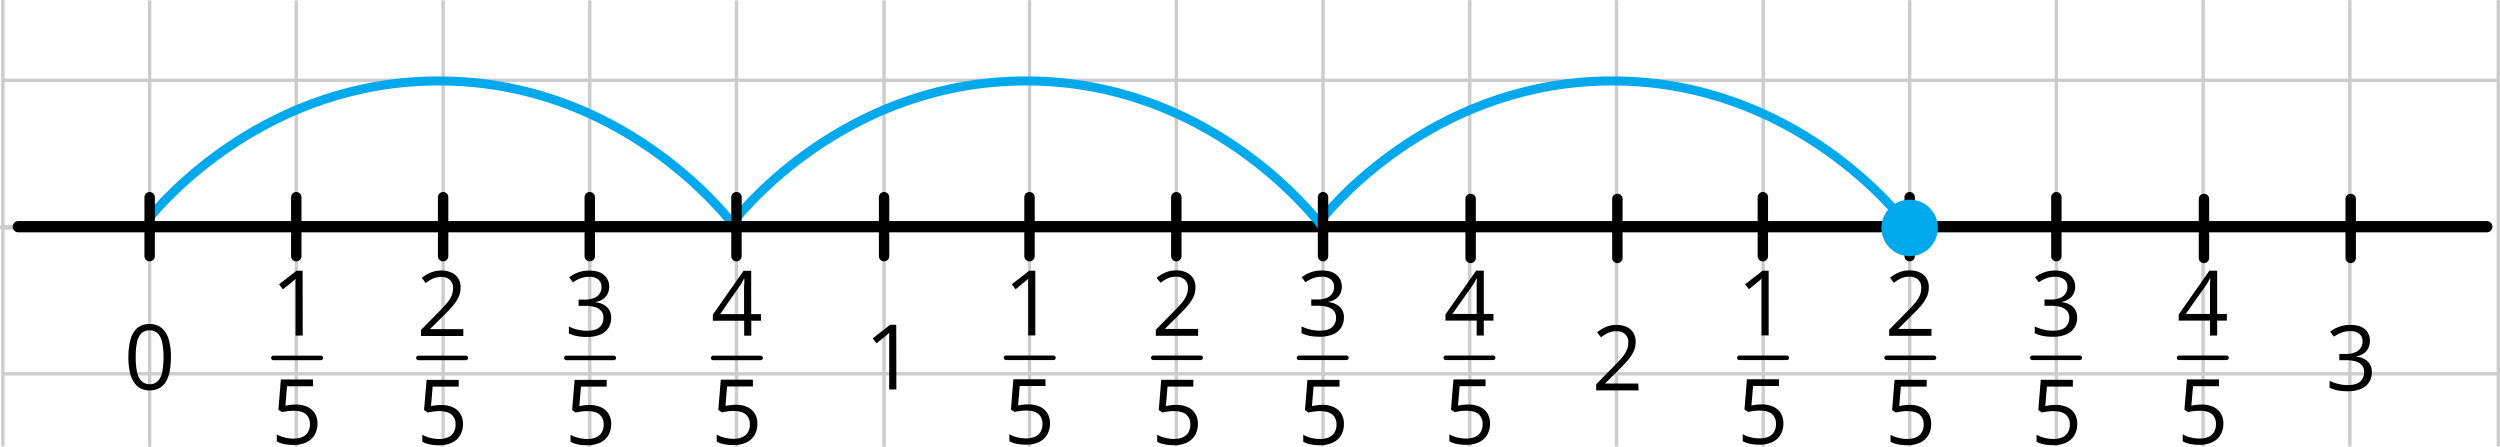<svg xmlns="http://www.w3.org/2000/svg" width="1106.14" height="197.62" viewBox="0 0 1106.14 197.62">
  <defs>
    <style>
      .cls-1, .cls-2, .cls-3, .cls-4, .cls-5, .cls-6 {
        fill: none;
      }

      .cls-1, .cls-2 {
        stroke: #ccc;
        stroke-width: 1.5px;
      }

      .cls-1, .cls-3, .cls-4 {
        stroke-miterlimit: 10;
      }

      .cls-2, .cls-3, .cls-5, .cls-6 {
        stroke-linecap: round;
      }

      .cls-2, .cls-5, .cls-6 {
        stroke-linejoin: round;
      }

      .cls-3, .cls-5, .cls-6 {
        stroke: #000;
      }

      .cls-3 {
        stroke-width: 2px;
      }

      .cls-4 {
        stroke: #00a8ec;
        stroke-width: 4px;
      }

      .cls-5 {
        stroke-width: 4.61px;
      }

      .cls-6 {
        stroke-width: 5px;
      }

      .cls-7 {
        fill: #00a8ec;
      }
    </style>
  </defs>
  <title>YCUZD_220816_4281_ass_17Asset 1</title>
  <g id="Layer_2" data-name="Layer 2">
    <g id="Layer_1-2" data-name="Layer 1">
      <line class="cls-1" x1="391.17" y1="197.62" x2="391.17" y2="0.2"/>
      <line class="cls-1" x1="0.75" y1="35.51" x2="1105.39" y2="35.51"/>
      <line class="cls-2" x1="0.75" y1="100.42" x2="1100.77" y2="100.42"/>
      <line class="cls-1" x1="0.75" y1="165.39" x2="1105.39" y2="165.39"/>
      <line class="cls-2" x1="0.75" y1="100.87" x2="1100.77" y2="100.87"/>
      <line class="cls-2" x1="0.75" y1="100.35" x2="1100.77" y2="100.35"/>
      <line class="cls-1" x1="520.47" y1="197.55" x2="520.47" y2="0.07"/>
      <line class="cls-1" x1="585.38" y1="197.55" x2="585.38" y2="0.07"/>
      <line class="cls-1" x1="650.3" y1="197.55" x2="650.3" y2="0.07"/>
      <line class="cls-1" x1="455.51" y1="197.55" x2="455.51" y2="0.07"/>
      <line class="cls-1" x1="131.09" y1="197.62" x2="131.09" y2="0.2"/>
      <line class="cls-1" x1="325.86" y1="197.62" x2="325.86" y2="0.2"/>
      <line class="cls-1" x1="196.06" y1="197.62" x2="196.06" y2="0.2"/>
      <line class="cls-1" x1="260.94" y1="197.62" x2="260.94" y2="0.2"/>
      <line class="cls-1" x1="66.21" y1="197.62" x2="66.21" y2="0.2"/>
      <line class="cls-1" x1="1.29" y1="197.45" x2="1.29"/>
      <path d="M75.62,158a33.18,33.18,0,0,1-.53,6.21,14.11,14.11,0,0,1-1.66,4.63,7.72,7.72,0,0,1-2.93,2.88,8.85,8.85,0,0,1-4.31,1A7.94,7.94,0,0,1,60.92,171a10.4,10.4,0,0,1-3.1-5,27,27,0,0,1-1-7.94,29.36,29.36,0,0,1,.93-7.86,10,10,0,0,1,3-5.06,8.09,8.09,0,0,1,5.47-1.77,8,8,0,0,1,5.31,1.75,10.33,10.33,0,0,1,3.1,5A26.88,26.88,0,0,1,75.62,158Zm-15.57,0a30.18,30.18,0,0,0,.61,6.64,7.89,7.89,0,0,0,2,4A5,5,0,0,0,66.19,170a4.87,4.87,0,0,0,3.56-1.31,7.81,7.81,0,0,0,2-4,35.88,35.88,0,0,0,0-13.23,7.93,7.93,0,0,0-2-4,5.53,5.53,0,0,0-7.19,0,8,8,0,0,0-1.94,4A30.55,30.55,0,0,0,60.05,158Z"/>
      <line class="cls-1" x1="715.24" y1="197.55" x2="715.24" y2="0.07"/>
      <line class="cls-1" x1="780.15" y1="197.55" x2="780.15" y2="0.07"/>
      <line class="cls-3" x1="315.53" y1="158.37" x2="336.53" y2="158.37"/>
      <path class="cls-4" d="M66.16,96.25c5.84-7.09,52-61.16,129.5-60.43,79.11.74,124.63,58,130,65"/>
      <line class="cls-5" x1="66.21" y1="113.33" x2="66.21" y2="87.26"/>
      <line class="cls-5" x1="131.09" y1="113.34" x2="131.09" y2="87.25"/>
      <line class="cls-5" x1="391.17" y1="113.34" x2="391.17" y2="87.25"/>
      <line class="cls-5" x1="520.47" y1="113.34" x2="520.47" y2="87.25"/>
      <line class="cls-6" x1="8.11" y1="100.3" x2="1100.29" y2="100.3"/>
      <line class="cls-3" x1="250.59" y1="158.37" x2="271.59" y2="158.37"/>
      <line class="cls-3" x1="185.11" y1="158.37" x2="206.11" y2="158.37"/>
      <line class="cls-3" x1="120.96" y1="158.37" x2="141.96" y2="158.37"/>
      <path d="M396.6,172.32h-3.17V148.56c0-.46.05-.94.09-1.42a14.29,14.29,0,0,1-1.13,1.07l-1.31,1.08-3.26,2.62-1.7-2.21,7.73-6h2.7Z"/>
      <line class="cls-5" x1="650.69" y1="114.12" x2="650.69" y2="88.03"/>
      <line class="cls-5" x1="260.94" y1="113.34" x2="260.94" y2="87.25"/>
      <path d="M725,172.73H706.25V170l7.64-7.75c1.42-1.43,2.62-2.7,3.58-3.83a14.42,14.42,0,0,0,2.22-3.31,8.21,8.21,0,0,0,.76-3.58,4.69,4.69,0,0,0-1.44-3.71,5.41,5.41,0,0,0-3.78-1.27,8.89,8.89,0,0,0-3.63.7,16.63,16.63,0,0,0-3.24,2l-1.74-2.19a16.66,16.66,0,0,1,2.47-1.7,13.52,13.52,0,0,1,2.87-1.17,12.5,12.5,0,0,1,3.27-.43,10.52,10.52,0,0,1,4.56.92,6.77,6.77,0,0,1,2.91,2.62,7.49,7.49,0,0,1,1,4,9.87,9.87,0,0,1-.9,4.21,16.93,16.93,0,0,1-2.52,3.85q-1.62,1.9-3.79,4l-6.21,6.19v.14h14.59Z"/>
      <line class="cls-5" x1="715.61" y1="114.12" x2="715.61" y2="88.03"/>
      <line class="cls-5" x1="196.06" y1="113.34" x2="196.06" y2="87.25"/>
      <line class="cls-5" x1="455.51" y1="113.34" x2="455.51" y2="87.25"/>
      <g>
        <path d="M133.94,148.46h-3.17V124.7a7.64,7.64,0,0,1,.09-1.42,14.16,14.16,0,0,1-1.13,1.06l-1.31,1.09L125.16,128l-1.7-2.2,7.73-6h2.7Z"/>
        <path d="M130.89,179a11.89,11.89,0,0,1,5.06,1,7.53,7.53,0,0,1,3.33,2.86,8.35,8.35,0,0,1,1.18,4.55,9.59,9.59,0,0,1-1.27,5.05,8.24,8.24,0,0,1-3.65,3.26,13,13,0,0,1-5.71,1.15,20.59,20.59,0,0,1-4.14-.39,10.57,10.57,0,0,1-3.22-1.18v-3.1a12.41,12.41,0,0,0,3.46,1.36,16.38,16.38,0,0,0,3.94.51,9.67,9.67,0,0,0,3.8-.69,5.41,5.41,0,0,0,2.54-2.11,6.36,6.36,0,0,0,.91-3.56,5.55,5.55,0,0,0-1.75-4.41q-1.74-1.55-5.52-1.55a19.68,19.68,0,0,0-2.65.19,22.8,22.8,0,0,0-2.39.43l-1.64-1.07,1.1-13.4h14.2v3H127l-.72,8.61c.49-.1,1.13-.21,1.91-.32A19.71,19.71,0,0,1,130.89,179Z"/>
      </g>
      <g>
        <path d="M205,148.66H186.26V146l7.64-7.76c1.41-1.43,2.61-2.71,3.58-3.83a14.42,14.42,0,0,0,2.22-3.31,8.5,8.5,0,0,0,.76-3.58,4.67,4.67,0,0,0-1.44-3.7,5.42,5.42,0,0,0-3.78-1.28,8.89,8.89,0,0,0-3.63.7,15.72,15.72,0,0,0-3.24,2L186.63,123a14.84,14.84,0,0,1,2.47-1.7,12.54,12.54,0,0,1,2.87-1.17,12.09,12.09,0,0,1,3.27-.43,10.47,10.47,0,0,1,4.55.91,6.87,6.87,0,0,1,3,2.62,7.47,7.47,0,0,1,1,4,9.72,9.72,0,0,1-.9,4.21,16.93,16.93,0,0,1-2.52,3.85q-1.62,1.91-3.79,4l-6.21,6.2v.13H205Z"/>
        <path d="M195.28,179.2a11.89,11.89,0,0,1,5.06,1,7.53,7.53,0,0,1,3.33,2.86,8.35,8.35,0,0,1,1.18,4.55,9.59,9.59,0,0,1-1.27,5,8.24,8.24,0,0,1-3.65,3.26,13.16,13.16,0,0,1-5.7,1.14,20.59,20.59,0,0,1-4.14-.39,10.44,10.44,0,0,1-3.23-1.17v-3.1a12.44,12.44,0,0,0,3.46,1.37,16.46,16.46,0,0,0,4,.51,9.5,9.5,0,0,0,3.8-.7,5.42,5.42,0,0,0,2.53-2.1,6.5,6.5,0,0,0,.91-3.57,5.53,5.53,0,0,0-1.75-4.4c-1.16-1-3-1.56-5.51-1.56a19.72,19.72,0,0,0-2.66.2,21.6,21.6,0,0,0-2.38.43l-1.64-1.08,1.13-13.39h14.2v3H191.43l-.72,8.62c.5-.11,1.13-.21,1.92-.32A19.71,19.71,0,0,1,195.28,179.2Z"/>
      </g>
      <g>
        <path d="M269.54,126.77a7.08,7.08,0,0,1-.74,3.32,6.32,6.32,0,0,1-2.07,2.29,8.42,8.42,0,0,1-3.13,1.24v.16a8.24,8.24,0,0,1,5.1,2.22,6.28,6.28,0,0,1,1.71,4.6,8.29,8.29,0,0,1-1.16,4.4,7.72,7.72,0,0,1-3.56,3,15,15,0,0,1-6.12,1.08,22.73,22.73,0,0,1-4.19-.36,15,15,0,0,1-3.68-1.2v-3.05a18.59,18.59,0,0,0,7.91,1.88q3.9,0,5.64-1.56a5.39,5.39,0,0,0,1.74-4.24,4.41,4.41,0,0,0-1-3,5.65,5.65,0,0,0-2.77-1.68,15.18,15.18,0,0,0-4.35-.54H256v-2.77h2.87a10,10,0,0,0,3.95-.69,5.33,5.33,0,0,0,2.47-1.92,5,5,0,0,0,.85-2.94,4.07,4.07,0,0,0-1.45-3.35,6,6,0,0,0-3.92-1.18,11.34,11.34,0,0,0-2.78.31,11.53,11.53,0,0,0-2.34.86,24,24,0,0,0-2.19,1.27l-1.64-2.23a15.88,15.88,0,0,1,3.81-2.09,14.07,14.07,0,0,1,5.1-.87c2.92,0,5.1.66,6.56,2A6.52,6.52,0,0,1,269.54,126.77Z"/>
        <path d="M260.91,179.2a11.84,11.84,0,0,1,5,1,7.36,7.36,0,0,1,3.33,2.86,8.28,8.28,0,0,1,1.19,4.55,9.61,9.61,0,0,1-1.27,5,8.32,8.32,0,0,1-3.66,3.26,13.16,13.16,0,0,1-5.7,1.14,20.59,20.59,0,0,1-4.14-.39,10.29,10.29,0,0,1-3.22-1.17v-3.1a12.44,12.44,0,0,0,3.46,1.37,16.38,16.38,0,0,0,3.94.51,9.5,9.5,0,0,0,3.8-.7,5.49,5.49,0,0,0,2.54-2.1,6.5,6.5,0,0,0,.91-3.57,5.57,5.57,0,0,0-1.75-4.4q-1.75-1.56-5.52-1.56a19.72,19.72,0,0,0-2.66.2,21.6,21.6,0,0,0-2.38.43l-1.64-1.08,1.1-13.39h14.19v3H257.06l-.72,8.62c.49-.11,1.13-.21,1.91-.32A19.73,19.73,0,0,1,260.91,179.2Z"/>
      </g>
      <g>
        <path d="M336.7,141.91h-4.28v6.62h-3.16v-6.62H315.4v-2.73L329,119.82h3.37V139h4.33ZM329.21,139V127.67a13.49,13.49,0,0,1,.06-1.62c.06-.5.05-1,.07-1.43s0-.91,0-1.35h-.16c-.25.52-.53,1.07-.85,1.65a13.22,13.22,0,0,1-1,1.55L318.62,139Z"/>
        <path d="M325.54,179.07a11.89,11.89,0,0,1,5.06,1,7.53,7.53,0,0,1,3.33,2.86,8.35,8.35,0,0,1,1.18,4.55,9.59,9.59,0,0,1-1.27,5.05,8.3,8.3,0,0,1-3.65,3.26,13.17,13.17,0,0,1-5.71,1.14,20.59,20.59,0,0,1-4.14-.39,10.29,10.29,0,0,1-3.22-1.17v-3.08a12.73,12.73,0,0,0,3.46,1.36,16.38,16.38,0,0,0,3.94.51,9.67,9.67,0,0,0,3.8-.69,5.41,5.41,0,0,0,2.54-2.11,6.42,6.42,0,0,0,.91-3.57,5.53,5.53,0,0,0-1.75-4.4c-1.16-1-3-1.55-5.52-1.55a19.68,19.68,0,0,0-2.65.19,22.8,22.8,0,0,0-2.39.43l-1.64-1.07,1.1-13.4h14.2v3H321.7L321,179.6c.49-.1,1.13-.21,1.91-.32A19.71,19.71,0,0,1,325.54,179.07Z"/>
      </g>
      <line class="cls-3" x1="639.67" y1="158.31" x2="660.67" y2="158.31"/>
      <line class="cls-3" x1="574.74" y1="158.31" x2="595.74" y2="158.31"/>
      <line class="cls-3" x1="510.26" y1="158.31" x2="531.26" y2="158.31"/>
      <line class="cls-3" x1="445.11" y1="158.31" x2="466.11" y2="158.31"/>
      <g>
        <path d="M458.08,148.39h-3.16V124.63c0-.46.05-.94.08-1.42a14.29,14.29,0,0,1-1.13,1.07l-1.31,1.08L449.35,128l-1.7-2.21,7.74-6h2.69Z"/>
        <path d="M455,178.93a12.2,12.2,0,0,1,5.06,1,7.53,7.53,0,0,1,3.33,2.86,8.35,8.35,0,0,1,1.18,4.55,9.61,9.61,0,0,1-1.26,5,8.34,8.34,0,0,1-3.66,3.27,13.16,13.16,0,0,1-5.7,1.14,20.59,20.59,0,0,1-4.14-.39,10.29,10.29,0,0,1-3.22-1.17v-3.09a13,13,0,0,0,3.45,1.37,16,16,0,0,0,3.95.5,9.7,9.7,0,0,0,3.8-.69,5.46,5.46,0,0,0,2.54-2.11,6.45,6.45,0,0,0,.91-3.56,5.59,5.59,0,0,0-1.75-4.41c-1.17-1-3-1.54-5.52-1.55a19.72,19.72,0,0,0-2.66.2,21.6,21.6,0,0,0-2.38.43l-1.64-1.08,1.09-13.4h14.2v3H451.19l-.73,8.61c.5-.1,1.14-.21,1.92-.32A19.71,19.71,0,0,1,455,178.93Z"/>
      </g>
      <g>
        <path d="M530.12,148.59H511.4v-2.71l7.64-7.76c1.42-1.43,2.62-2.71,3.59-3.82a14.38,14.38,0,0,0,2.21-3.31,8.25,8.25,0,0,0,.76-3.59,4.68,4.68,0,0,0-1.43-3.7,5.47,5.47,0,0,0-3.78-1.28,8.73,8.73,0,0,0-3.63.7,16,16,0,0,0-3.25,2l-1.73-2.19a14.44,14.44,0,0,1,2.47-1.7,12.54,12.54,0,0,1,2.87-1.17,12.09,12.09,0,0,1,3.27-.43,10.31,10.31,0,0,1,4.55.92,6.79,6.79,0,0,1,3,2.61,7.47,7.47,0,0,1,1,4,10,10,0,0,1-.89,4.2,16.93,16.93,0,0,1-2.52,3.85c-1.09,1.27-2.35,2.61-3.79,4l-6.21,6.19v.13h14.59Z"/>
        <path d="M520.43,179.13a11.89,11.89,0,0,1,5.06,1,7.53,7.53,0,0,1,3.33,2.86,8.35,8.35,0,0,1,1.18,4.55,9.59,9.59,0,0,1-1.27,5.05,8.3,8.3,0,0,1-3.65,3.26,13.17,13.17,0,0,1-5.71,1.14,20.59,20.59,0,0,1-4.14-.39,10.29,10.29,0,0,1-3.22-1.17v-3.09a12.44,12.44,0,0,0,3.46,1.37,16.38,16.38,0,0,0,3.94.51,9.7,9.7,0,0,0,3.8-.69,5.51,5.51,0,0,0,2.54-2.11,6.42,6.42,0,0,0,.91-3.57,5.53,5.53,0,0,0-1.75-4.4c-1.16-1-3-1.55-5.52-1.55a19.68,19.68,0,0,0-2.65.19,21.77,21.77,0,0,0-2.39.43l-1.65-1.08,1.1-13.4H528v3H516.58l-.72,8.61c.49-.1,1.13-.21,1.91-.32A18.22,18.22,0,0,1,520.43,179.13Z"/>
      </g>
      <g>
        <path d="M593.7,126.7A7,7,0,0,1,593,130a6,6,0,0,1-2.07,2.29,8.15,8.15,0,0,1-3.12,1.24v.16a8.37,8.37,0,0,1,5.1,2.19,6.3,6.3,0,0,1,1.71,4.61,8.28,8.28,0,0,1-1.16,4.39,7.65,7.65,0,0,1-3.55,3,14.92,14.92,0,0,1-6.16,1.1,22.73,22.73,0,0,1-4.19-.36,15,15,0,0,1-3.68-1.2v-3a17.86,17.86,0,0,0,3.87,1.38,17.39,17.39,0,0,0,4,.5q3.91,0,5.65-1.55a5.43,5.43,0,0,0,1.74-4.25,4.48,4.48,0,0,0-1-3,5.65,5.65,0,0,0-2.77-1.68,15.18,15.18,0,0,0-4.35-.54h-2.85v-2.77H583a10.35,10.35,0,0,0,3.94-.68,5.49,5.49,0,0,0,2.48-1.93,5,5,0,0,0,.85-2.94,4.1,4.1,0,0,0-1.45-3.35,6,6,0,0,0-3.93-1.18,11,11,0,0,0-5.11,1.17,24,24,0,0,0-2.19,1.27l-1.64-2.22a15,15,0,0,1,3.81-2.09,13.87,13.87,0,0,1,5.1-.88c2.92,0,5.1.67,6.56,2A6.54,6.54,0,0,1,593.7,126.7Z"/>
        <path d="M585.05,179.13a11.89,11.89,0,0,1,5.06,1,7.53,7.53,0,0,1,3.33,2.86,8.35,8.35,0,0,1,1.18,4.55,9.59,9.59,0,0,1-1.27,5.05,8.24,8.24,0,0,1-3.65,3.26A13.16,13.16,0,0,1,584,197a20.59,20.59,0,0,1-4.14-.39,10.44,10.44,0,0,1-3.23-1.17v-3.09a12.44,12.44,0,0,0,3.46,1.37,15.9,15.9,0,0,0,4,.51,9.7,9.7,0,0,0,3.8-.69,5.55,5.55,0,0,0,2.53-2.11,6.42,6.42,0,0,0,.91-3.57,5.53,5.53,0,0,0-1.75-4.4c-1.16-1-3-1.55-5.51-1.55a19.71,19.71,0,0,0-2.66.19,21.6,21.6,0,0,0-2.38.43l-1.64-1.07,1.09-13.4h14.2v3H581.2l-.72,8.61c.5-.1,1.13-.21,1.92-.32A19.71,19.71,0,0,1,585.05,179.13Z"/>
      </g>
      <g>
        <path d="M660.8,141.84h-4.28v6.63h-3.16v-6.63H639.55v-2.73l13.59-19.36h3.38v19.16h4.28Zm-7.44-2.93V127.64c0-.57,0-1.12,0-1.63s0-1,.07-1.43,0-.91,0-1.35h-.15c-.25.52-.54,1.07-.85,1.65a14.1,14.1,0,0,1-1,1.55l-8.81,12.48Z"/>
        <path d="M649.7,179a11.89,11.89,0,0,1,5.06,1,7.53,7.53,0,0,1,3.33,2.86,8.35,8.35,0,0,1,1.18,4.55,9.62,9.62,0,0,1-1.26,5,8.32,8.32,0,0,1-3.66,3.26,13,13,0,0,1-5.7,1.15,20.59,20.59,0,0,1-4.14-.39,10.31,10.31,0,0,1-3.22-1.18v-3.08a12.66,12.66,0,0,0,3.45,1.36,15.9,15.9,0,0,0,4,.51,9.7,9.7,0,0,0,3.8-.69,5.57,5.57,0,0,0,2.54-2.11,6.46,6.46,0,0,0,.9-3.56,5.58,5.58,0,0,0-1.74-4.41q-1.75-1.54-5.52-1.55a19.71,19.71,0,0,0-2.66.19,22.54,22.54,0,0,0-2.38.43L642,181.27l1.09-13.4h14.2v3H645.84l-.73,8.61c.5-.1,1.14-.21,1.92-.32A18.4,18.4,0,0,1,649.7,179Z"/>
      </g>
      <path class="cls-4" d="M326,96.25c5.85-7.09,52-61.16,129.5-60.43,79.11.74,124.63,58,130,65"/>
      <line class="cls-5" x1="325.86" y1="113.34" x2="325.86" y2="87.25"/>
      <line class="cls-1" x1="844.94" y1="197.55" x2="844.94" y2="0.07"/>
      <line class="cls-1" x1="909.85" y1="197.55" x2="909.85" y2="0.07"/>
      <line class="cls-1" x1="974.77" y1="197.55" x2="974.77" y2="0.07"/>
      <line class="cls-1" x1="1039.71" y1="197.55" x2="1039.71" y2="0.07"/>
      <line class="cls-5" x1="975.16" y1="114.12" x2="975.16" y2="88.03"/>
      <line class="cls-5" x1="1040.08" y1="114.12" x2="1040.08" y2="88.03"/>
      <line class="cls-5" x1="779.98" y1="113.34" x2="779.98" y2="87.25"/>
      <line class="cls-3" x1="964.14" y1="158.31" x2="985.14" y2="158.31"/>
      <line class="cls-3" x1="899.21" y1="158.31" x2="920.21" y2="158.31"/>
      <line class="cls-3" x1="834.73" y1="158.31" x2="855.73" y2="158.31"/>
      <line class="cls-3" x1="769.58" y1="158.31" x2="790.58" y2="158.31"/>
      <g>
        <path d="M782.55,148.39h-3.16V124.63c0-.46.05-.94.08-1.42a12.66,12.66,0,0,1-1.13,1.07L777,125.36,773.82,128l-1.7-2.21,7.74-6h2.69Z"/>
        <path d="M779.5,178.93a12.2,12.2,0,0,1,5.06,1,7.53,7.53,0,0,1,3.33,2.86,8.4,8.4,0,0,1,1.18,4.55,9.58,9.58,0,0,1-1.26,5,8.34,8.34,0,0,1-3.66,3.27,12.87,12.87,0,0,1-5.7,1.14,20.59,20.59,0,0,1-4.14-.39,10.05,10.05,0,0,1-3.22-1.17v-3.09a12.38,12.38,0,0,0,3.45,1.37,16,16,0,0,0,4,.5,9.52,9.52,0,0,0,3.8-.69,5.41,5.41,0,0,0,2.54-2.11,6.45,6.45,0,0,0,.91-3.56,5.6,5.6,0,0,0-1.75-4.41q-1.75-1.53-5.52-1.55a21.5,21.5,0,0,0-2.66.2c-.8.1-1.59.25-2.38.43l-1.64-1.08,1.09-13.4h14.2v3H775.66l-.73,8.61c.5-.1,1.14-.21,1.92-.32A19.71,19.71,0,0,1,779.5,178.93Z"/>
      </g>
      <g>
        <path d="M854.59,148.59H835.87v-2.71l7.64-7.76q2.13-2.15,3.59-3.82a14.17,14.17,0,0,0,2.21-3.31,8.22,8.22,0,0,0,.76-3.59,4.69,4.69,0,0,0-1.43-3.7,5.52,5.52,0,0,0-3.78-1.28,9.06,9.06,0,0,0-3.63.7,16.41,16.41,0,0,0-3.25,2l-1.73-2.19a14.44,14.44,0,0,1,2.47-1.7,13.52,13.52,0,0,1,2.87-1.17,12.09,12.09,0,0,1,3.27-.43,10.45,10.45,0,0,1,4.55.92,6.91,6.91,0,0,1,3,2.61,7.49,7.49,0,0,1,1,4,10,10,0,0,1-.89,4.2,16.71,16.71,0,0,1-2.52,3.85q-1.63,1.92-3.79,4L840,145.4v.13h14.59Z"/>
        <path d="M844.9,179.13a12.2,12.2,0,0,1,5.06,1,7.59,7.59,0,0,1,3.33,2.86,8.4,8.4,0,0,1,1.18,4.55,9.59,9.59,0,0,1-1.27,5.05,8.24,8.24,0,0,1-3.65,3.26,12.89,12.89,0,0,1-5.71,1.14,20.59,20.59,0,0,1-4.14-.39,10.05,10.05,0,0,1-3.22-1.17v-3.09a12.44,12.44,0,0,0,3.46,1.37,15.43,15.43,0,0,0,3.94.51,9.49,9.49,0,0,0,3.8-.69,5.41,5.41,0,0,0,2.54-2.11,6.37,6.37,0,0,0,.91-3.57,5.55,5.55,0,0,0-1.75-4.4c-1.16-1-3-1.55-5.52-1.55a21.47,21.47,0,0,0-2.65.19c-.8.1-1.6.25-2.39.43l-1.65-1.08,1.1-13.4h14.2v3H841.05l-.72,8.61c.49-.1,1.13-.21,1.91-.32A21.5,21.5,0,0,1,844.9,179.13Z"/>
      </g>
      <g>
        <path d="M918.17,126.7a6.91,6.91,0,0,1-.75,3.32,6,6,0,0,1-2.07,2.29,8,8,0,0,1-3.12,1.24v.16a8.37,8.37,0,0,1,5.1,2.19,6.32,6.32,0,0,1,1.71,4.61,8.23,8.23,0,0,1-1.16,4.39,7.59,7.59,0,0,1-3.55,3,14.92,14.92,0,0,1-6.16,1.1,22.73,22.73,0,0,1-4.19-.36,14.55,14.55,0,0,1-3.68-1.2v-3a17.86,17.86,0,0,0,3.87,1.38,17.39,17.39,0,0,0,4,.5c2.61,0,4.49-.51,5.65-1.55a5.4,5.4,0,0,0,1.74-4.25,4.5,4.5,0,0,0-1-3,5.72,5.72,0,0,0-2.77-1.68,15.92,15.92,0,0,0-4.35-.54h-2.85v-2.77h2.87a10,10,0,0,0,3.94-.68,5.36,5.36,0,0,0,2.48-1.93,5,5,0,0,0,.85-2.94,4.1,4.1,0,0,0-1.45-3.35,6.13,6.13,0,0,0-3.93-1.18,11.2,11.2,0,0,0-5.11,1.17c-.75.39-1.48.81-2.19,1.27l-1.64-2.22a15.36,15.36,0,0,1,3.81-2.09,13.87,13.87,0,0,1,5.1-.88c2.92,0,5.1.67,6.56,2A6.54,6.54,0,0,1,918.17,126.7Z"/>
        <path d="M909.52,179.13a12.2,12.2,0,0,1,5.06,1,7.59,7.59,0,0,1,3.33,2.86,8.4,8.4,0,0,1,1.18,4.55,9.59,9.59,0,0,1-1.27,5.05,8.24,8.24,0,0,1-3.65,3.26,12.87,12.87,0,0,1-5.7,1.14,20.59,20.59,0,0,1-4.14-.39,10.19,10.19,0,0,1-3.23-1.17v-3.09a12.44,12.44,0,0,0,3.46,1.37,15.9,15.9,0,0,0,4,.51,9.52,9.52,0,0,0,3.8-.69,5.49,5.49,0,0,0,2.53-2.11,6.37,6.37,0,0,0,.91-3.57,5.55,5.55,0,0,0-1.75-4.4c-1.16-1-3-1.55-5.51-1.55a21.49,21.49,0,0,0-2.66.19c-.8.1-1.59.25-2.38.43l-1.64-1.07,1.09-13.4h14.2v3H905.67l-.72,8.61c.5-.1,1.13-.21,1.92-.32A19.71,19.71,0,0,1,909.52,179.13Z"/>
      </g>
      <g>
        <path d="M985.27,141.84H981v6.63h-3.16v-6.63H964v-2.73l13.59-19.36H981v19.16h4.28Zm-7.44-2.93V127.64c0-.57,0-1.12,0-1.63s0-1,.07-1.43,0-.91,0-1.35h-.15c-.25.52-.54,1.07-.85,1.65a13.22,13.22,0,0,1-1,1.55l-8.81,12.48Z"/>
        <path d="M974.17,179a12.2,12.2,0,0,1,5.06,1,7.53,7.53,0,0,1,3.33,2.86,8.4,8.4,0,0,1,1.18,4.55,9.62,9.62,0,0,1-1.26,5,8.26,8.26,0,0,1-3.66,3.26,12.85,12.85,0,0,1-5.7,1.15,20.59,20.59,0,0,1-4.14-.39,10.31,10.31,0,0,1-3.22-1.18v-3.08a12.05,12.05,0,0,0,3.45,1.36,15.9,15.9,0,0,0,4,.51,9.52,9.52,0,0,0,3.8-.69,5.51,5.51,0,0,0,2.54-2.11,6.44,6.44,0,0,0,.9-3.56,5.59,5.59,0,0,0-1.74-4.41q-1.76-1.54-5.52-1.55a21.49,21.49,0,0,0-2.66.19,22.54,22.54,0,0,0-2.38.43l-1.64-1.07,1.09-13.4h14.2v3H970.31l-.73,8.61c.5-.1,1.14-.21,1.92-.32A19.93,19.93,0,0,1,974.17,179Z"/>
      </g>
      <line class="cls-5" x1="909.85" y1="113.34" x2="909.85" y2="87.25"/>
      <path d="M1048.56,150.83a7.1,7.1,0,0,1-.74,3.32,6.25,6.25,0,0,1-2.07,2.29,8.32,8.32,0,0,1-3.13,1.24v.16a8.33,8.33,0,0,1,5.11,2.19,6.31,6.31,0,0,1,1.71,4.61,8.34,8.34,0,0,1-1.16,4.39,7.72,7.72,0,0,1-3.56,3,14.91,14.91,0,0,1-6.12,1.08,22.8,22.8,0,0,1-4.19-.36,14.82,14.82,0,0,1-3.68-1.2V168.5a18.59,18.59,0,0,0,7.91,1.88q3.9,0,5.64-1.55a5.42,5.42,0,0,0,1.74-4.25,4.45,4.45,0,0,0-1-3,5.63,5.63,0,0,0-2.77-1.68,15.28,15.28,0,0,0-4.35-.54h-2.85v-2.77H1038a10.28,10.28,0,0,0,4-.68,5.51,5.51,0,0,0,2.47-1.93,5.06,5.06,0,0,0,.85-2.94,4.08,4.08,0,0,0-1.45-3.35,6,6,0,0,0-3.92-1.18,11.08,11.08,0,0,0-5.12,1.17,22.46,22.46,0,0,0-2.19,1.27l-1.64-2.22a14.93,14.93,0,0,1,3.81-2.09,13.85,13.85,0,0,1,5.1-.88c2.92,0,5.1.66,6.56,2A6.56,6.56,0,0,1,1048.56,150.83Z"/>
      <line class="cls-1" x1="1105.39" y1="197.55" x2="1105.39" y2="0.07"/>
      <path class="cls-4" d="M585.41,96.25c5.85-7.09,52-61.16,129.5-60.43,79.11.74,124.63,58,130,65"/>
      <line class="cls-5" x1="585.38" y1="113.34" x2="585.38" y2="87.25"/>
      <line class="cls-5" x1="844.94" y1="113.34" x2="844.94" y2="87.25"/>
      <circle class="cls-7" cx="844.94" cy="100.84" r="12.5"/>
    </g>
  </g>
</svg>
